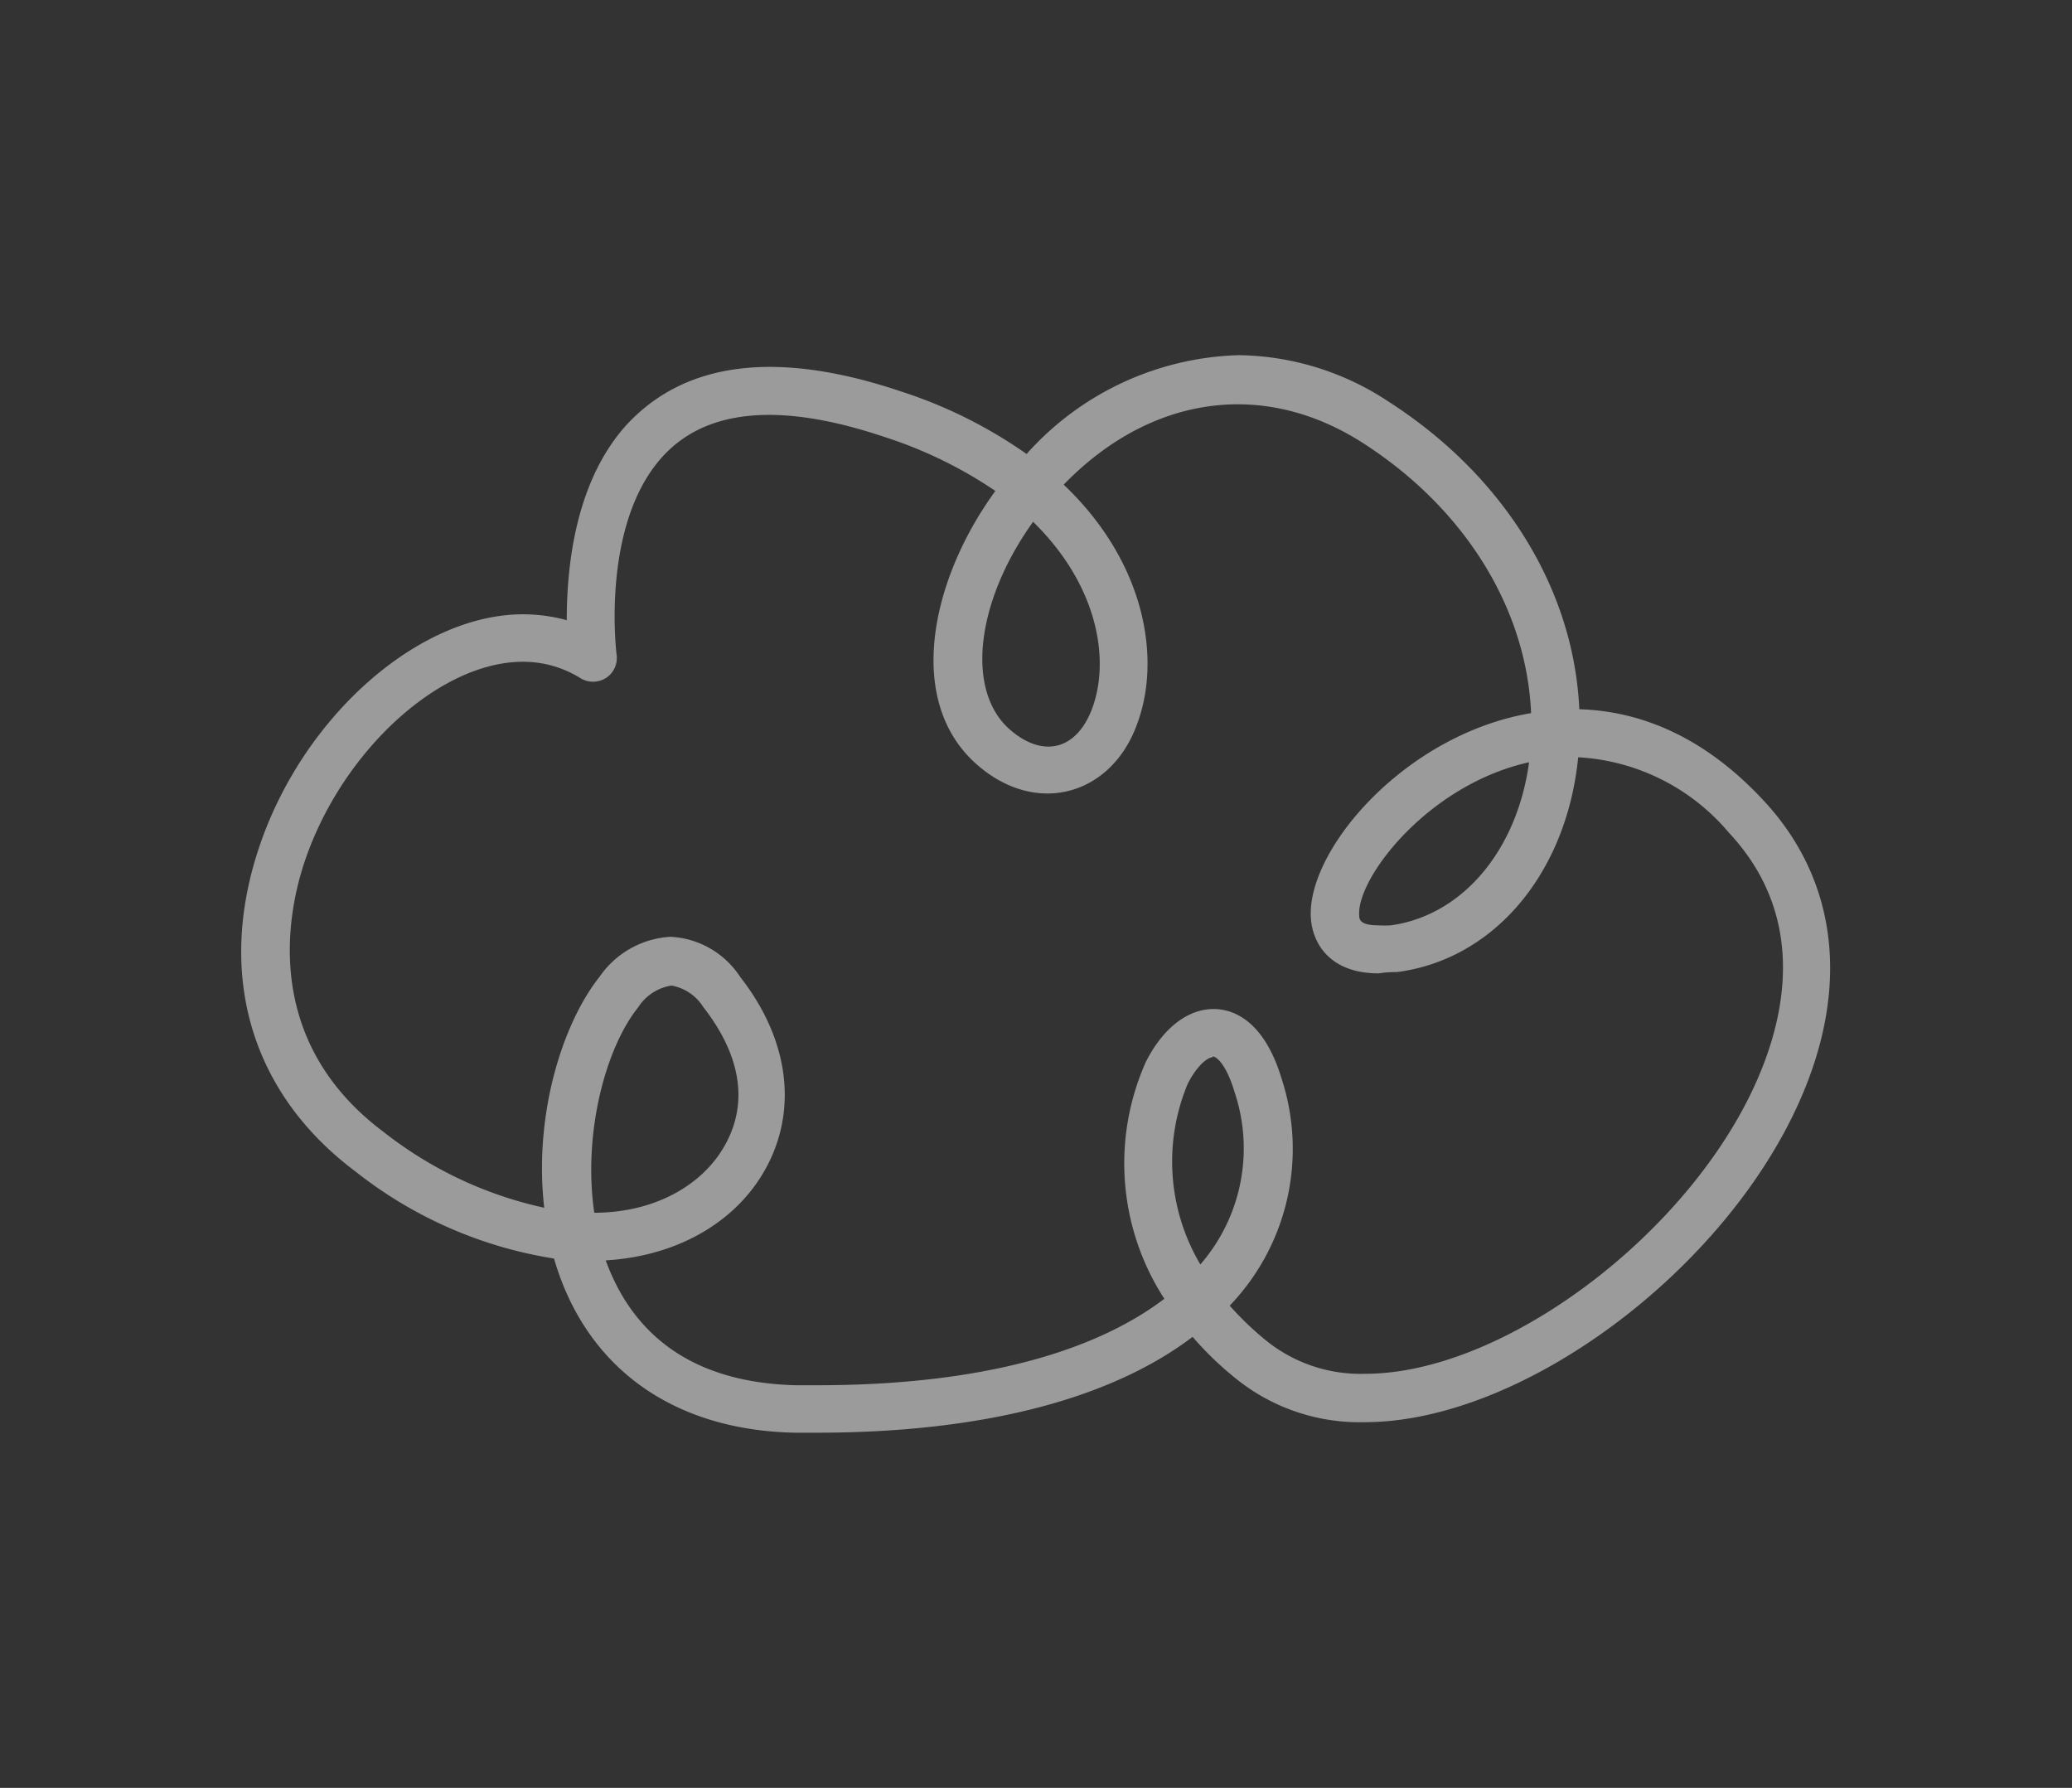 <svg id="Layer_1" data-name="Layer 1" xmlns="http://www.w3.org/2000/svg" width="112.2" height="96.8" viewBox="0 0 112.2 96.8"><rect x="0" y="0" width="112.2" height="96.8" fill="#333333" stroke="none"/><defs><style>.cls-1{opacity:0.51;}.cls-2{fill:#fff;}</style></defs><g class="cls-1"><path class="cls-2" d="M44.23,77.57H43.06C36.39,77.44,31.7,74,30,68.14a23.12,23.12,0,0,1-10.76-4.72c-5.62-4.21-7.53-10.59-5.22-17.51,2.36-7.1,8.64-12.65,14.3-12.65a8.86,8.86,0,0,1,2.37.32c0-2.71.39-7.34,3.15-10.48C37,19.59,42,18.91,48.78,21.19a25.35,25.35,0,0,1,6.81,3.39,16,16,0,0,1,11.48-5.35,15,15,0,0,1,8.16,2.54c6.21,4,10,10.13,10.29,16.63,3.65.11,7,1.75,9.94,4.9,4,4.26,4.73,10,2.07,16.13C93.49,68.77,82.44,77,73.89,77h0A10.66,10.66,0,0,1,67,74.7a17.8,17.8,0,0,1-2.42-2.32C60.1,75.78,53.11,77.57,44.23,77.57ZM32.8,68.24C34,71.53,36.72,74.84,43.1,75h1.13c10.23,0,15.82-2.4,18.82-4.68a13.48,13.48,0,0,1-1-12.83c.92-1.82,2.26-2.86,3.67-2.86.94,0,2.68.49,3.67,3.74a12.26,12.26,0,0,1-2.8,12.32,16.25,16.25,0,0,0,2.11,2,8.14,8.14,0,0,0,5.23,1.69h0c7.51,0,17.64-7.61,21.26-16,1.57-3.63,2.57-8.89-1.59-13.32A11.49,11.49,0,0,0,85.46,41c-.62,6.24-4.52,10.94-9.81,11.63a6.43,6.43,0,0,0-1,.07c-2.61,0-3.61-1.6-3.67-3.09-.15-3.68,5.15-9.86,11.93-11-.25-5.68-3.59-11.08-9.1-14.62S62.18,21.51,57.6,26.24c4.44,4.22,5.27,9.42,4,12.89C60.25,43,56.23,44.22,53,41.48c-4-3.37-2.67-10,.9-14.9a23.54,23.54,0,0,0-6-2.92c-5.68-1.91-9.74-1.54-12.11,1.16-3.26,3.72-2.41,10.56-2.4,10.63a1.29,1.29,0,0,1-.58,1.26,1.31,1.31,0,0,1-1.39,0,5.85,5.85,0,0,0-3.11-.88c-4.53,0-9.84,4.88-11.83,10.87-.91,2.74-2.32,9.65,4.31,14.6a21.43,21.43,0,0,0,8.68,4.09c-.58-5.05,1-10,3-12.51a5,5,0,0,1,3.84-2.16,4.78,4.78,0,0,1,3.77,2.17c2.53,3.23,3.1,6.88,1.58,10S36.84,68,32.8,68.24Zm32.87-11c-.24,0-.82.39-1.35,1.43A10.92,10.92,0,0,0,65,68.46a9.58,9.58,0,0,0,1.84-9.37C66.43,57.71,65.9,57.2,65.67,57.2ZM36.36,53.36a2.63,2.63,0,0,0-1.81,1.19c-1.73,2.15-3,6.76-2.37,11.11,3.3,0,6-1.53,7.19-3.87s.6-4.85-1.29-7.27A2.56,2.56,0,0,0,36.36,53.36ZM82.8,41.27c-5.46,1.21-9.29,6.23-9.2,8.24,0,.25,0,.59,1.06.59h0a5.29,5.29,0,0,0,.66,0C79.23,49.55,82.16,46,82.8,41.27Zm-26.87-13c-3.08,4.3-3.67,9.16-1.21,11.26,1.85,1.58,3.65,1,4.45-1.25C60.11,35.63,59.42,31.64,55.93,28.24Z"/></g></svg>